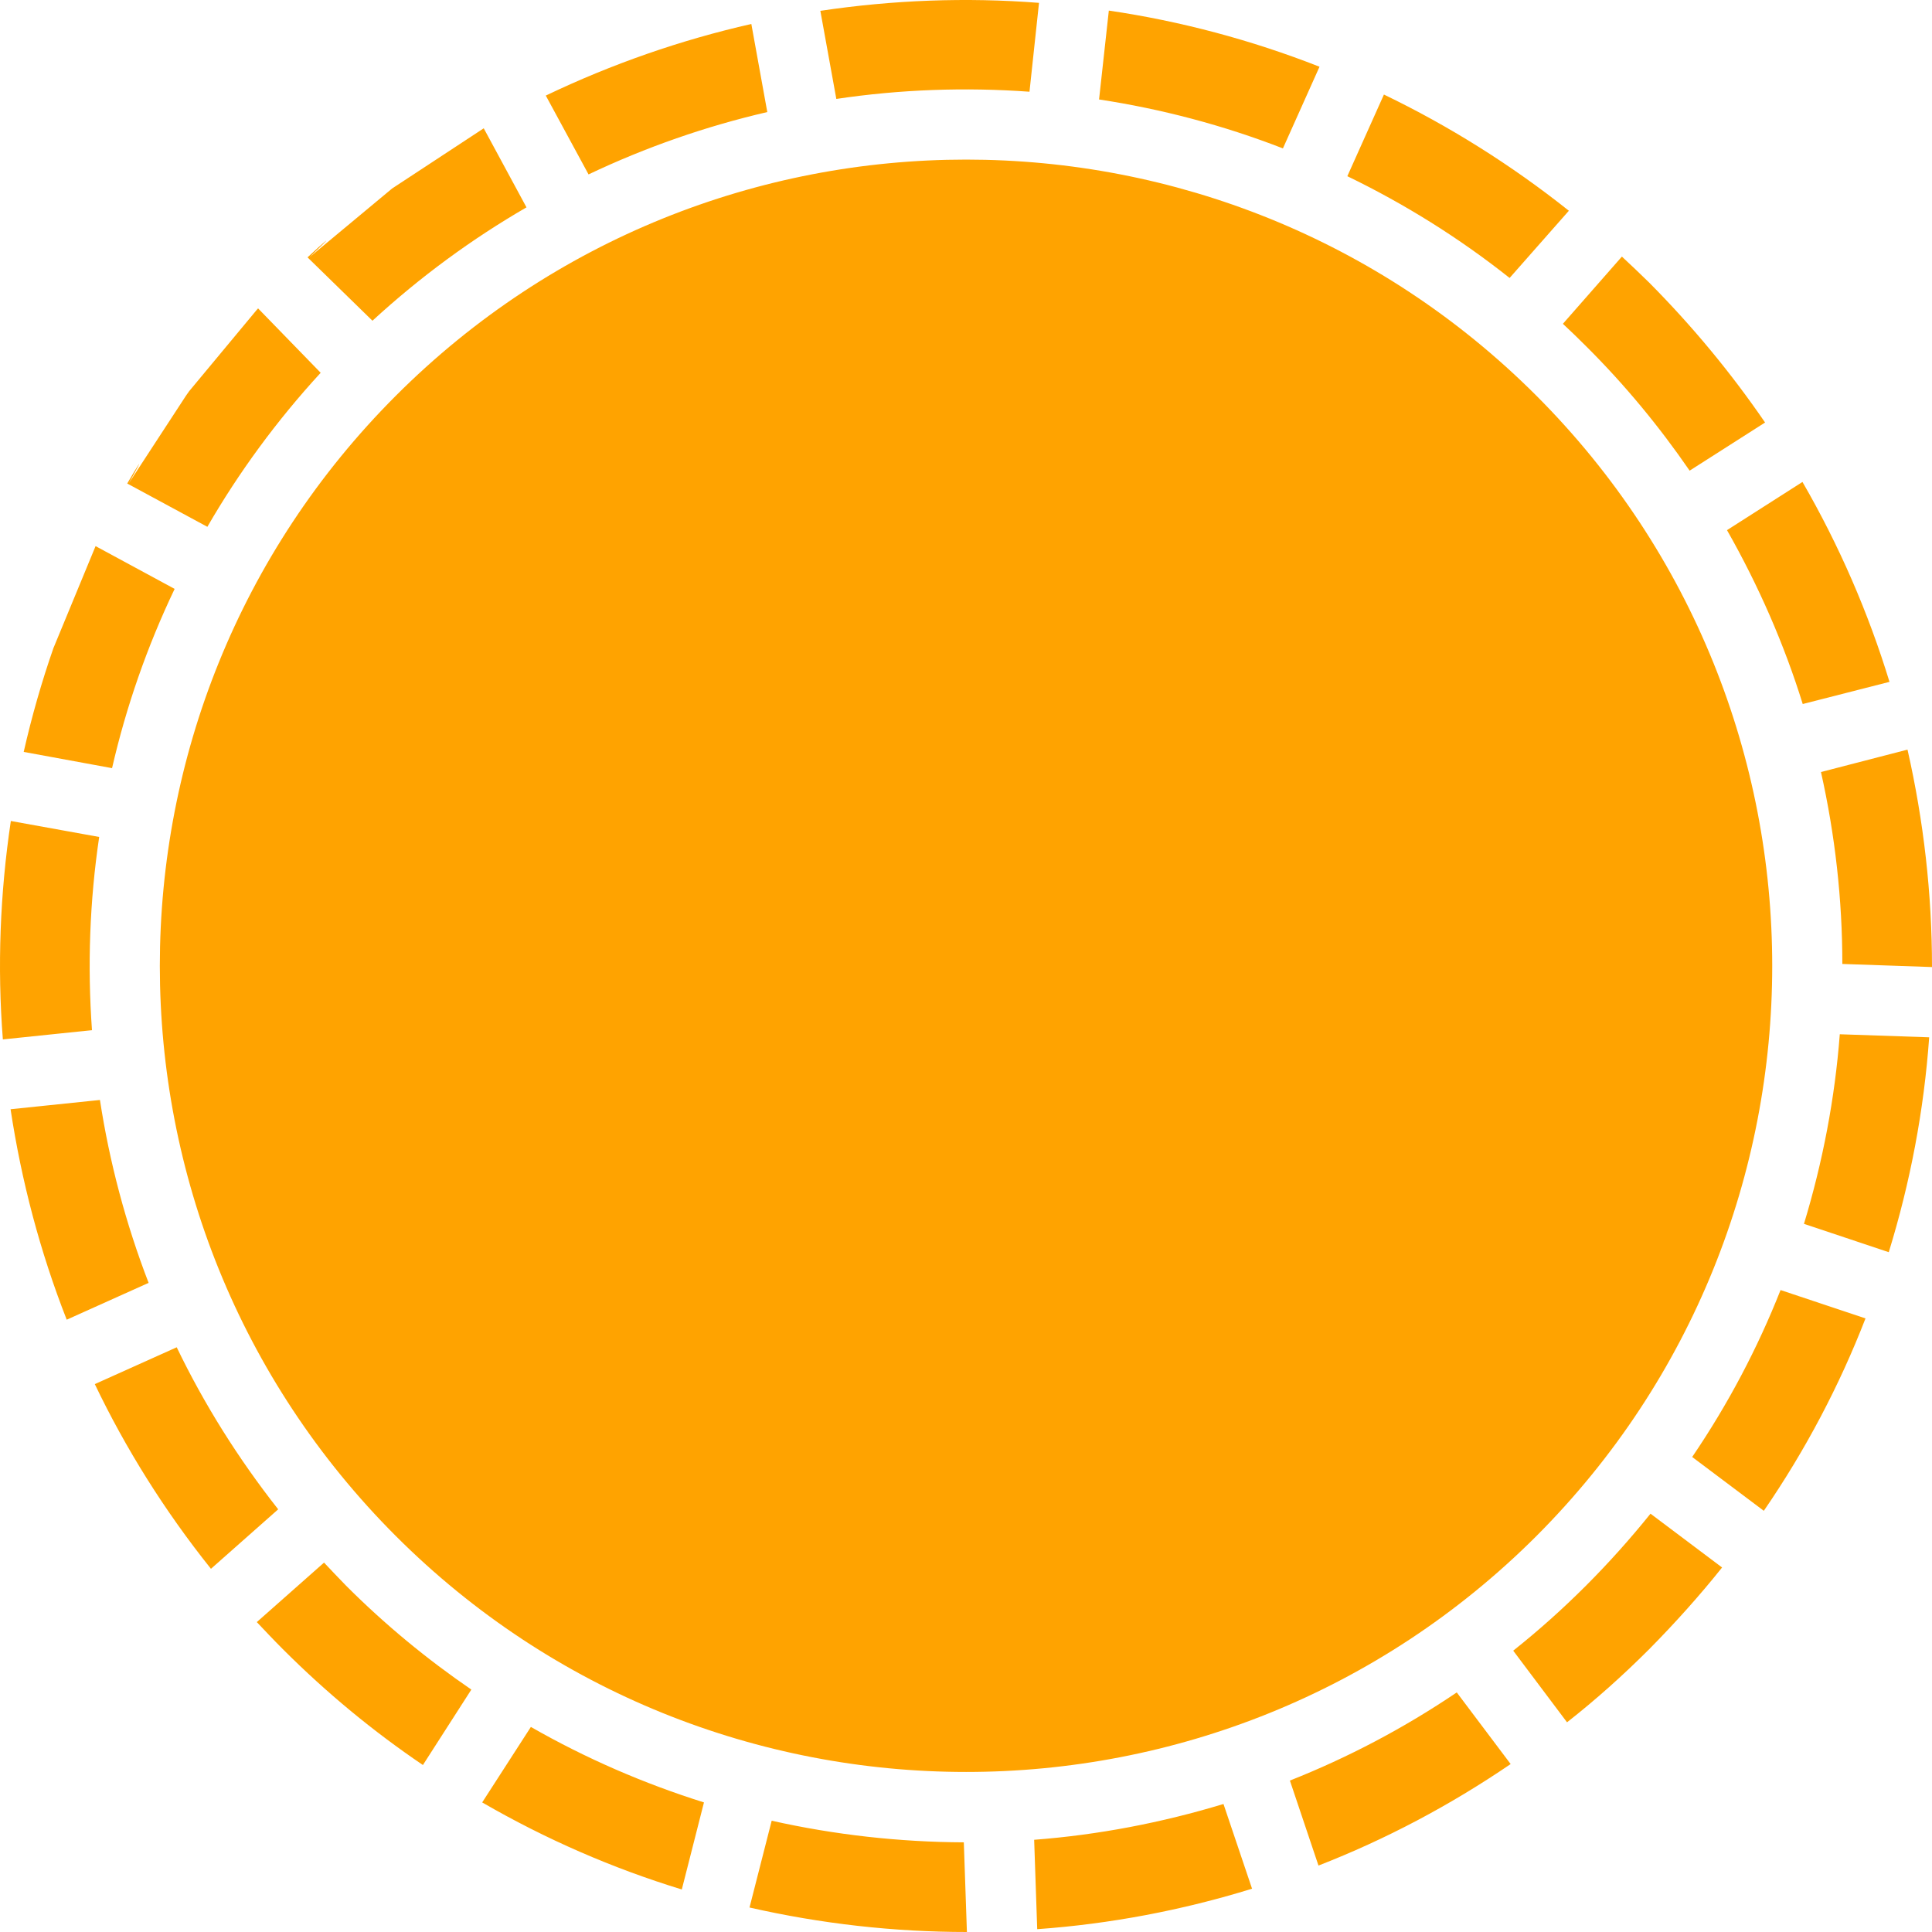 <?xml version="1.0" encoding="utf-8"?>
<!-- Generator: Adobe Illustrator 16.2.0, SVG Export Plug-In . SVG Version: 6.00 Build 0)  -->
<!DOCTYPE svg PUBLIC "-//W3C//DTD SVG 1.1//EN" "http://www.w3.org/Graphics/SVG/1.1/DTD/svg11.dtd">
<svg version="1.1" id="Layer_1" xmlns="http://www.w3.org/2000/svg" xmlns:xlink="http://www.w3.org/1999/xlink" x="0px" y="0px"
	 width="100px" height="100px" viewBox="0 0 100 100" enable-background="new 0 0 100 100" xml:space="preserve">
<path fill="#FFA300" d="M38.795,98.732l1.147-4.492c3.266,0.732,6.612,1.105,9.945,1.119l0.16,4.641
	C46.274,100,42.488,99.574,38.795,98.732z M53.686,99.854l-0.158-4.627c3.306-0.252,6.599-0.881,9.799-1.853l1.479,4.385
	C61.18,98.879,57.445,99.586,53.686,99.854z M24.958,93.293l2.52-3.907c2.866,1.64,5.866,2.935,8.959,3.907l-1.147,4.506
	C31.716,96.706,28.25,95.199,24.958,93.293z M68.244,96.561l-1.479-4.399c3-1.187,5.893-2.708,8.637-4.562l2.789,3.707
	C75.042,93.453,71.709,95.213,68.244,96.561z M20.491,79.507C4.2,63.214,4.2,36.774,20.491,20.481
	c16.291-16.294,42.741-16.294,59.032,0c16.276,16.293,16.276,42.733,0,59.026C63.232,95.786,36.782,95.786,20.491,79.507z
	 M14.639,85.359c-0.467-0.467-0.907-0.935-1.347-1.4l3.48-3.079c0.373,0.399,0.759,0.8,1.146,1.2c2.027,2.027,4.2,3.813,6.479,5.373
	l-2.507,3.904C19.332,89.626,16.905,87.626,14.639,85.359z M81.109,89.146l-2.785-3.707c1.307-1.039,2.56-2.16,3.76-3.359
	c1.199-1.2,2.318-2.454,3.346-3.732l3.705,2.785c-1.158,1.452-2.427,2.866-3.771,4.227C84.002,86.721,82.588,87.986,81.109,89.146z
	 M4.907,71.641l4.24-1.906c1.413,2.934,3.173,5.746,5.252,8.387l-3.48,3.079C8.52,78.199,6.507,74.986,4.907,71.641z M91.295,78.199
	l-3.708-2.786c1.867-2.746,3.388-5.64,4.574-8.64l4.397,1.467C95.214,71.707,93.455,75.053,91.295,78.199z M0.547,57.414l4.626-0.48
	c0.493,3.213,1.333,6.387,2.519,9.467l-4.239,1.906C2.067,64.773,1.108,61.119,0.547,57.414z M97.762,64.813l-4.389-1.467
	c0.975-3.214,1.602-6.507,1.854-9.813l4.627,0.158C99.586,57.453,98.88,61.186,97.762,64.813z M0.561,42.494l4.573,0.827
	c-0.493,3.32-0.613,6.667-0.373,10L0.148,53.8C-0.146,50.041,0.001,46.241,0.561,42.494z M100,50.054l-4.641-0.16
	c0-3.333-0.373-6.667-1.106-9.934l4.479-1.16C99.573,42.507,100,46.28,100,50.054z M5.8,39.759l-4.573-0.84
	c0.414-1.827,0.933-3.639,1.547-5.399l0.013-0.026l2.16-5.227l4.092,2.214C7.613,33.467,6.533,36.574,5.8,39.759z M89.389,27.44
	l3.906-2.494c1.906,3.294,3.411,6.773,4.505,10.347l-4.491,1.147C92.348,33.347,91.027,30.321,89.389,27.44z M10.733,27.268
	l-4.147-2.241c0.507-0.879,1.041-1.733,0.081-0.013l2.959-4.532l0.16-0.228l3.479-4.186l0.093-0.106l3.24,3.333
	C14.319,21.774,12.359,24.454,10.733,27.268z M82.083,17.908c-0.388-0.388-0.786-0.775-1.188-1.148l3.054-3.479
	c0.479,0.44,0.946,0.894,1.413,1.347c2.252,2.267,4.252,4.694,5.998,7.241l-3.905,2.492C85.895,22.093,84.109,19.92,82.083,17.908z
	 M19.278,16.601l-3.36-3.28c0.814-0.76,1.64-1.48,0.094,0l4.28-3.561l0.12-0.08l4.626-3.039l2.213,4.092
	C24.438,12.36,21.758,14.321,19.278,16.601z M69.738,9.12l1.894-4.226c3.347,1.613,6.572,3.626,9.572,6.014l-3.067,3.479
	C75.497,12.293,72.684,10.548,69.738,9.12z M30.463,9.027l-2.213-4.08c3.426-1.639,6.999-2.88,10.639-3.706L39.715,5.8
	C36.542,6.535,33.437,7.614,30.463,9.027z M56.887,5.148l0.506-4.6c3.707,0.545,7.373,1.519,10.905,2.906l-1.894,4.227
	C63.313,6.481,60.125,5.641,56.887,5.148z M43.288,5.121l-0.827-4.56c3.746-0.56,7.546-0.707,11.318-0.413l-0.493,4.6
	C49.954,4.507,46.594,4.627,43.288,5.121z"/>
</svg>
